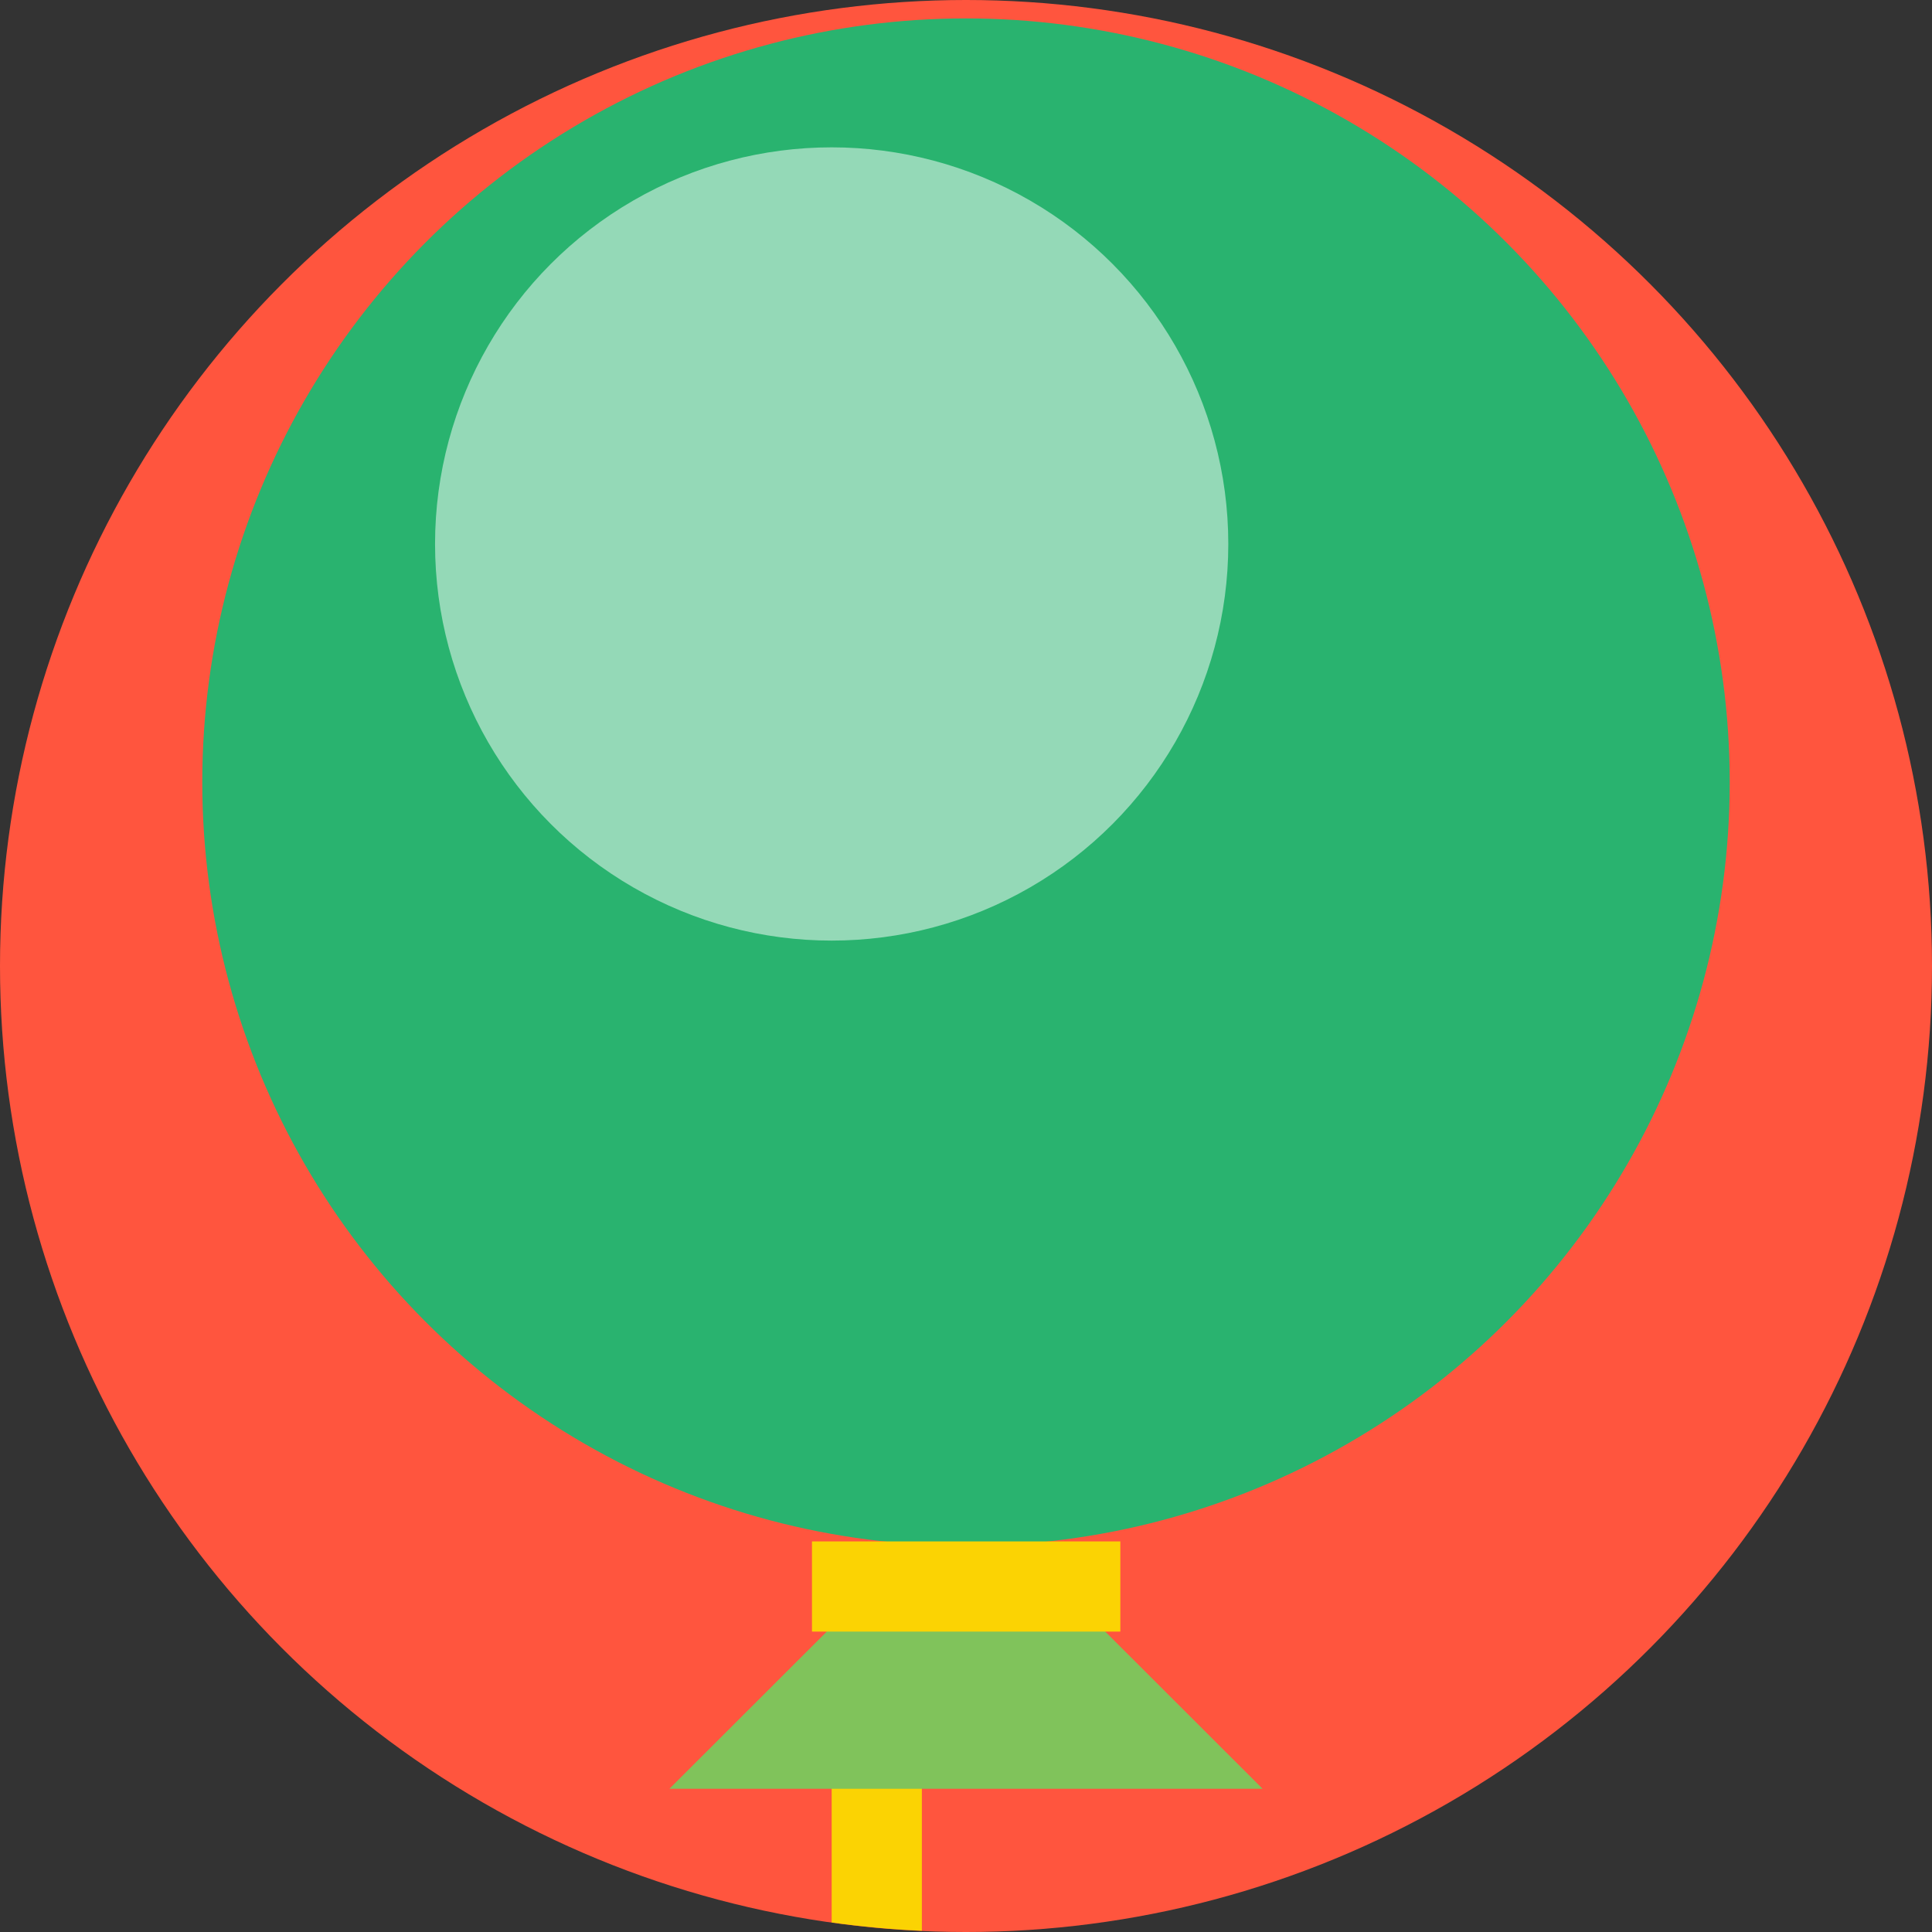 <?xml version="1.0" encoding="iso-8859-1"?>
<!-- Uploaded to: SVG Repo, www.svgrepo.com, Generator: SVG Repo Mixer Tools -->
<svg version="1.1" id="Layer_1" xmlns="http://www.w3.org/2000/svg" xmlns:xlink="http://www.w3.org/1999/xlink" 
	 viewBox="0 0 393.309 393.309" xml:space="preserve">
<rect x="0" y="0" width="393.309" height="393.309" fill="#333333" stroke="none"/>
<circle style="fill:#FF553E;" cx="196.655" cy="196.655" r="196.655"/>
<path style="fill:#FBD303;" d="M169.309,391.37c6.012,0.84,12.154,1.422,18.36,1.681v-49.455h-18.36V391.37z"/>
<polygon style="fill:#80C35B;" points="257.034,364.154 196.655,303.838 136.275,364.154 "/>
<circle style="fill:#29B36F;" cx="196.655" cy="159.224" r="155.475"/>
<rect x="165.301" y="313.794" style="fill:#FBD303;" width="62.772" height="18.36"/>
<g style="opacity:0.5;">
	<circle style="fill:#FFFFFF;" cx="169.309" cy="110.739" r="80.743"/>
</g>
</svg>